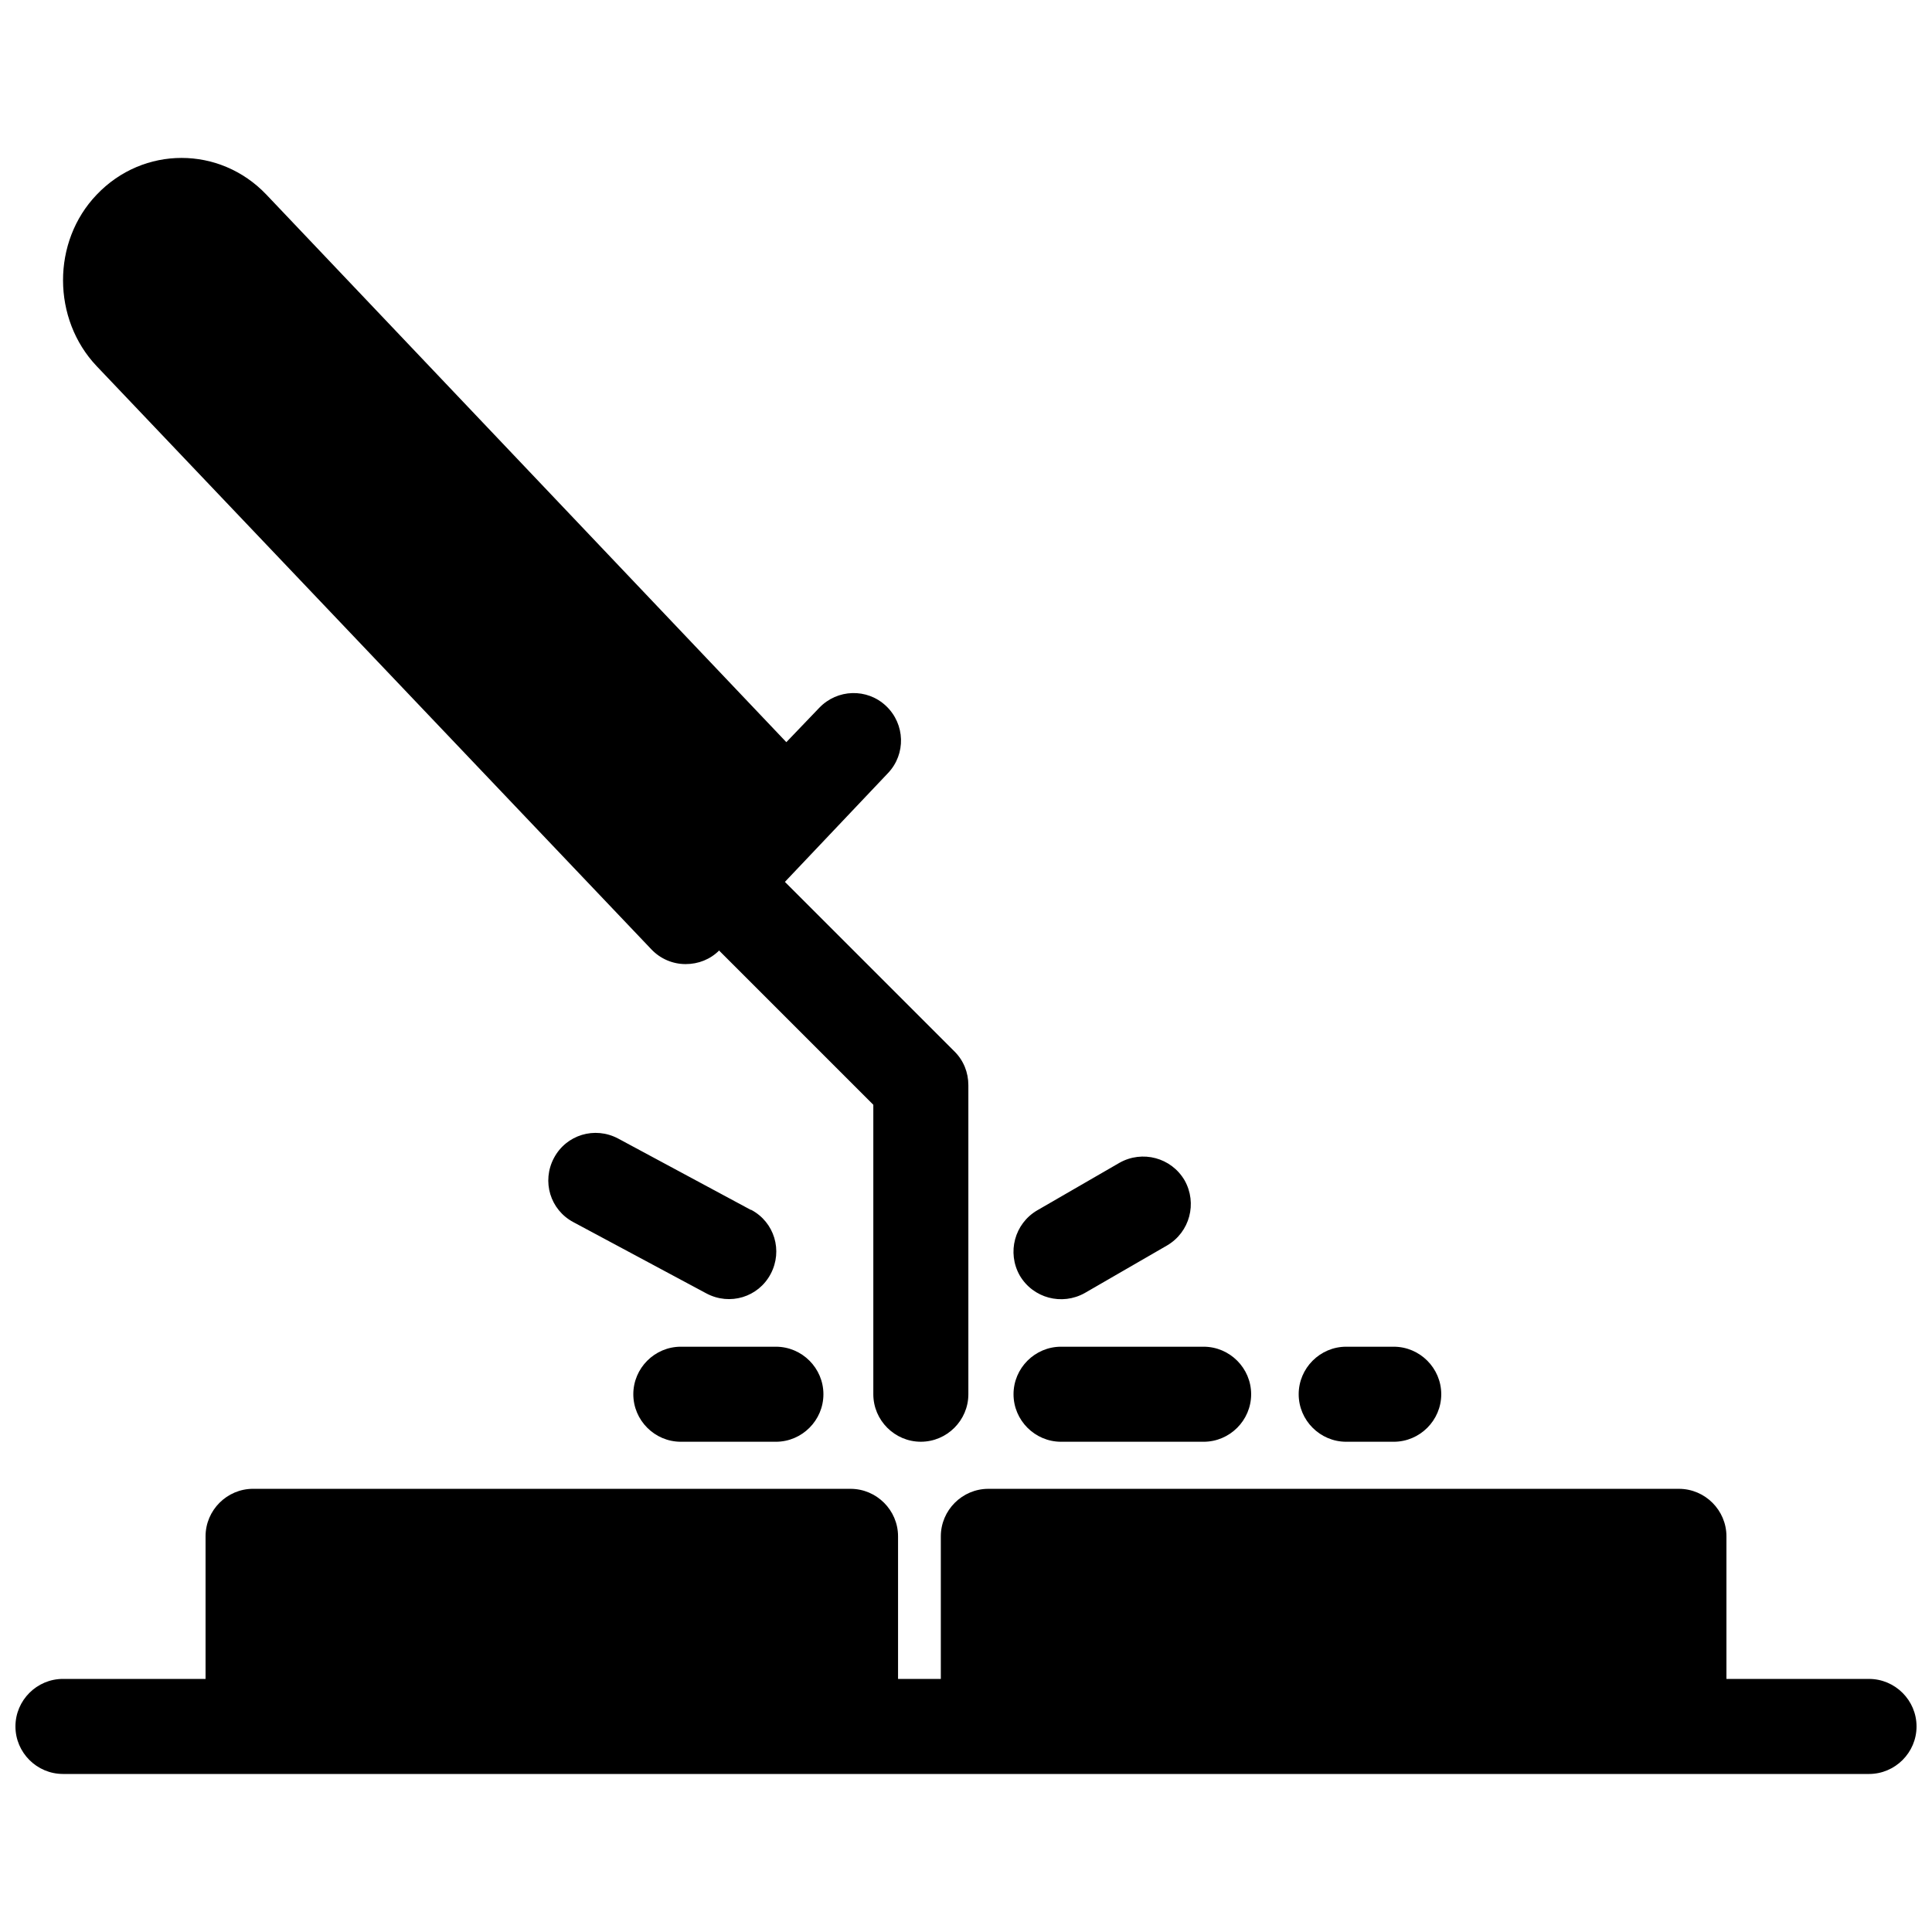 <?xml version="1.0" encoding="UTF-8"?>
<!-- Uploaded to: ICON Repo, www.svgrepo.com, Generator: ICON Repo Mixer Tools -->
<svg width="800px" height="800px" version="1.1" viewBox="144 144 512 512" xmlns="http://www.w3.org/2000/svg">
 <defs>
  <clipPath id="a">
   <path d="m148.09 185h503.81v430h-503.81z"/>
  </clipPath>
 </defs>
 <g clip-path="url(#a)">
  <path d="m160.69 614.12h478.62c6.926 0 12.594-5.668 12.594-12.594 0-6.926-5.668-12.594-12.594-12.594h-37.785v-37.785c0-6.926-5.668-12.594-12.594-12.594h-183.01c-6.926 0-12.594 5.668-12.594 12.594v37.785h-11.336v-37.785c0-6.926-5.668-12.594-12.594-12.594l-158.33-0.004c-6.926 0-12.594 5.668-12.594 12.594v37.785h-37.789c-6.926 0-12.594 5.668-12.594 12.594s5.668 12.594 12.594 12.594zm173.94-218.15 40.809 40.809v76.703c0 6.926 5.668 12.594 12.594 12.594s12.594-5.668 12.594-12.594v-81.867c0-3.402-1.258-6.551-3.652-8.941l-44.965-44.965 27.332-28.844c4.785-5.039 4.535-12.973-0.504-17.758-5.039-4.785-12.973-4.535-17.758 0.504l-8.691 9.07-137.79-145.1c-12.344-12.973-32.621-12.973-44.965 0-11.965 12.469-11.84 33 0 45.469l146.99 154.54c2.394 2.519 5.668 3.906 9.07 3.906s6.551-1.258 8.941-3.652zm166.13 130.11h12.594c6.926 0 12.594-5.668 12.594-12.594s-5.668-12.594-12.594-12.594h-12.594c-6.926 0-12.594 5.668-12.594 12.594s5.668 12.594 12.594 12.594zm-176.33 0h25.191c6.926 0 12.594-5.668 12.594-12.594s-5.668-12.594-12.594-12.594h-25.191c-6.926 0-12.594 5.668-12.594 12.594s5.668 12.594 12.594 12.594zm100.76 0h37.785c6.926 0 12.594-5.668 12.594-12.594s-5.668-12.594-12.594-12.594h-37.785c-6.926 0-12.594 5.668-12.594 12.594s5.668 12.594 12.594 12.594zm-82.246-61.465-35.141-18.895c-6.172-3.273-13.73-1.008-17.004 5.164-3.273 6.172-1.008 13.73 5.164 17.004l35.266 18.895c6.172 3.273 13.73 1.008 17.004-5.164 3.273-6.172 1.008-13.73-5.164-17.004zm88.543 22.043 21.789-12.594c6.047-3.527 8.062-11.211 4.66-17.254-3.527-6.047-11.211-8.062-17.254-4.66l-21.789 12.594c-6.047 3.527-8.062 11.211-4.66 17.254 3.527 6.047 11.211 8.062 17.254 4.66z" fill-rule="evenodd"/>
 </g>
</svg>